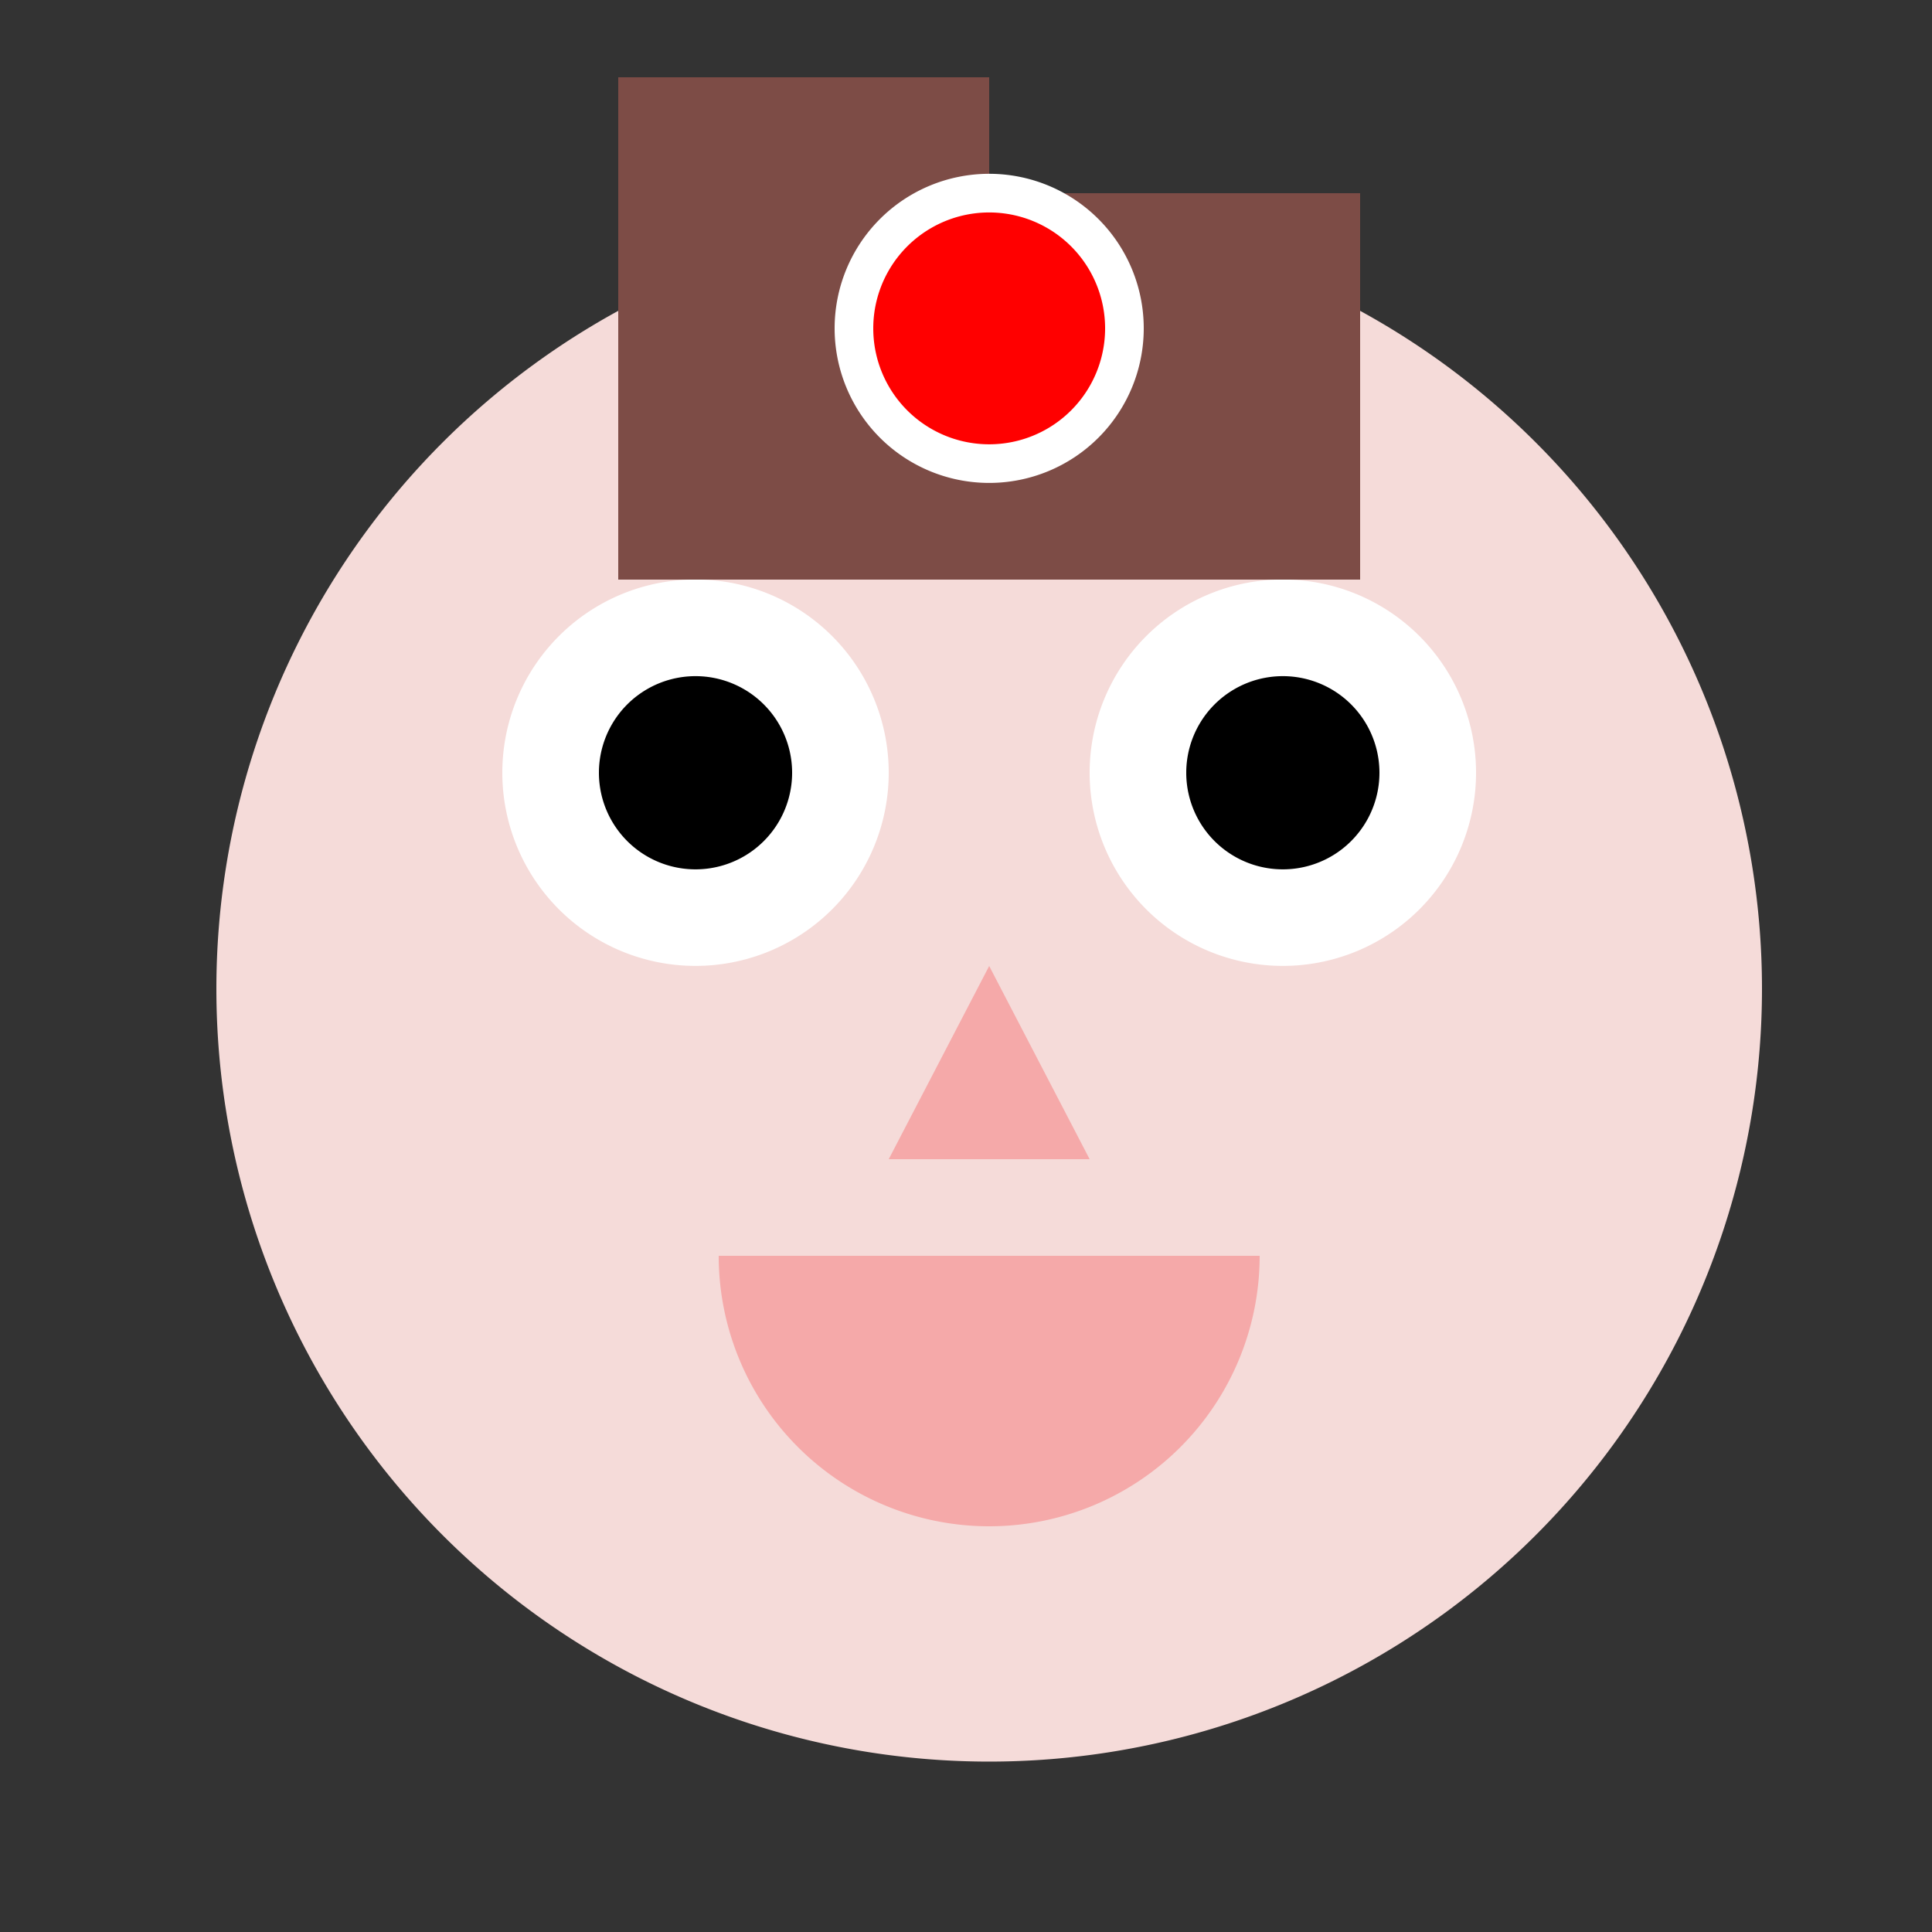 <!--

Generated by DrawGPT.
Free, open source, AI generated images in SVG, PNG, and HTML Canvas format.
https://drawgpt.ai

Created: 2023-09-26T19:55:08.581Z
Link: https://drawgpt.ai/prompt/57291/

-->
<svg xmlns="http://www.w3.org/2000/svg" xmlns:xlink="http://www.w3.org/1999/xlink" width="500" height="500"><rect width="100%" height="100%" fill="#333333" stroke="none"/><defs/><g><path fill="#F5DBD9" stroke="none" paint-order="stroke fill markers" d=" M 456 256 A 200 200 0 1 1 456 255.8"/><path fill="#FFFFFF" stroke="none" paint-order="stroke fill markers" d=" M 230 200 A 50 50 0 1 1 230 199.95"/><path fill="#FFFFFF" stroke="none" paint-order="stroke fill markers" d=" M 382 200 A 50 50 0 1 1 382 199.95"/><path fill="#000000" stroke="none" paint-order="stroke fill markers" d=" M 205 200 A 25 25 0 1 1 205 199.975"/><path fill="#000000" stroke="none" paint-order="stroke fill markers" d=" M 357 200 A 25 25 0 1 1 357 199.975"/><path fill="#F5A9A9" stroke="none" paint-order="stroke fill markers" d=" M 256 250 L 230 300 L 282 300"/><path fill="#F5A9A9" stroke="none" paint-order="stroke fill markers" d=" M 326 325 A 70 70 0 0 1 186 325"/><path fill="#7D4C46" stroke="none" paint-order="stroke fill markers" d=" M 160 150 L 352 150 L 352 50 L 256 50 L 256 20 L 160 20 Z"/><path fill="#FFFFFF" stroke="none" paint-order="stroke fill markers" d=" M 296 85 A 40 40 0 1 1 296 84.96"/><path fill="#FF0000" stroke="none" paint-order="stroke fill markers" d=" M 286 85 A 30 30 0 1 1 286 84.97"/></g></svg>